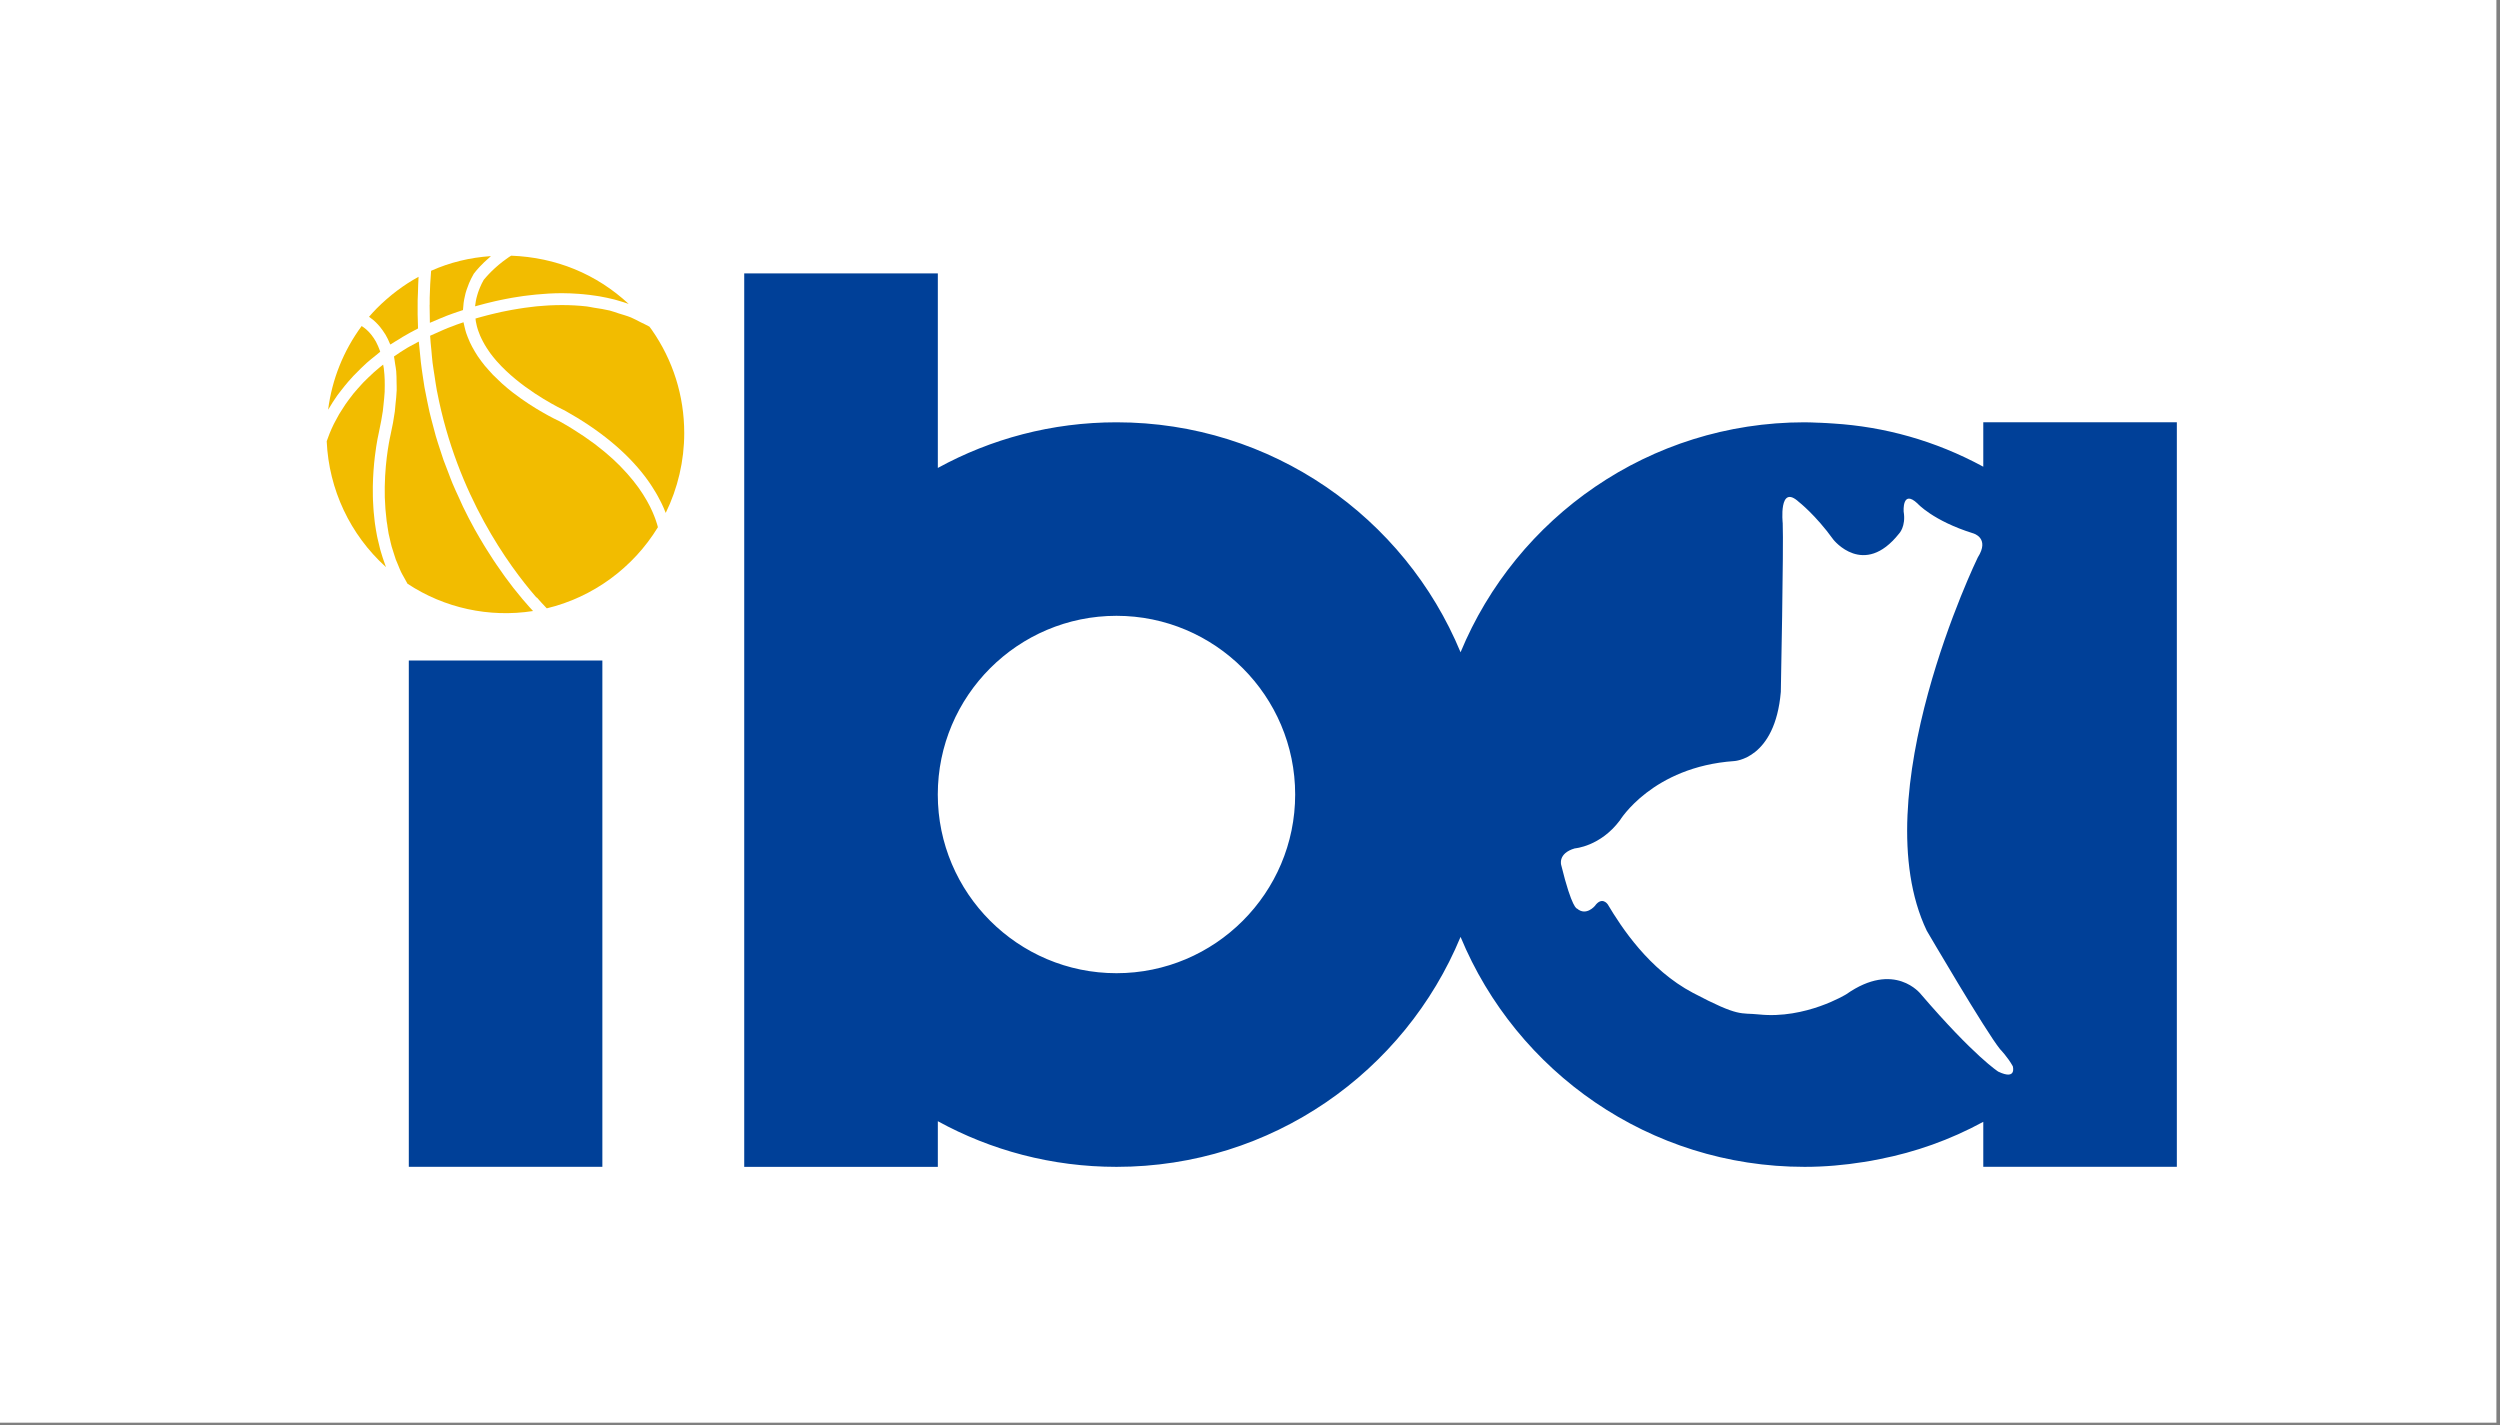 <svg width="528" height="301" viewBox="0 0 528 301" fill="none" xmlns="http://www.w3.org/2000/svg">
<rect x="0" y="0" width="528" height="301" fill="#808080" stroke="none"/>
<g clip-path="url(#clip0_11501_30683)">
<rect width="527.24" height="300.47" fill="white"/>
<mask id="mask0_11501_30683" style="mask-type:luminance" maskUnits="userSpaceOnUse" x="0" y="0" width="528" height="301">
<path d="M527.24 0H0V300.47H527.24V0Z" fill="white"/>
</mask>
<g mask="url(#mask0_11501_30683)">
<path d="M72.15 82.33C72.58 81.77 73.03 81.21 73.52 80.64C73.88 80.22 74.26 79.8 74.64 79.39C75.14 78.86 75.67 78.33 76.23 77.79C76.63 77.41 77.03 77.03 77.44 76.65C78.05 76.11 78.71 75.58 79.38 75.05C79.69 74.8 79.98 74.53 80.3 74.29C80.26 74.19 80.23 74.08 80.2 73.98C79.98 73.38 79.74 72.82 79.48 72.33C79.46 72.28 79.44 72.23 79.41 72.18C79.12 71.65 78.8 71.2 78.49 70.79C78.41 70.69 78.34 70.6 78.26 70.51C77.98 70.18 77.7 69.88 77.42 69.64C77.39 69.61 77.35 69.57 77.32 69.55C77.01 69.28 76.71 69.07 76.44 68.9C76.42 68.89 76.4 68.88 76.38 68.86C72.53 74.09 70.12 80.13 69.3 86.52C69.35 86.44 69.41 86.36 69.46 86.28C69.98 85.38 70.58 84.45 71.24 83.51C71.53 83.11 71.84 82.71 72.15 82.32" fill="#F2BC00"/>
<path d="M133.25 67.04C132.41 66.7 131.51 66.46 130.63 66.18C130.01 65.99 129.43 65.75 128.79 65.59C127.72 65.33 126.59 65.16 125.46 64.99C124.94 64.91 124.46 64.78 123.93 64.72C122.25 64.53 120.5 64.43 118.69 64.43C117.77 64.43 116.86 64.46 115.96 64.5C115.62 64.52 115.29 64.55 114.96 64.57C114.4 64.61 113.85 64.64 113.3 64.7C112.91 64.74 112.53 64.79 112.14 64.84C111.66 64.9 111.18 64.95 110.72 65.02C110.33 65.07 109.94 65.14 109.56 65.2C109.12 65.27 108.68 65.34 108.25 65.42C107.87 65.49 107.51 65.56 107.14 65.63C106.72 65.71 106.3 65.8 105.89 65.88C105.55 65.95 105.22 66.03 104.89 66.11C104.48 66.21 104.07 66.3 103.67 66.4C103.37 66.47 103.09 66.55 102.8 66.62C102.39 66.73 101.99 66.83 101.61 66.94C101.37 67.01 101.13 67.08 100.89 67.14C100.73 67.19 100.58 67.23 100.42 67.28C100.45 67.5 100.47 67.73 100.51 67.95C100.57 68.28 100.63 68.6 100.72 68.92C100.82 69.31 100.95 69.7 101.09 70.08C101.19 70.37 101.3 70.65 101.42 70.93C101.6 71.35 101.81 71.76 102.02 72.16C102.14 72.38 102.26 72.61 102.39 72.83C102.66 73.29 102.95 73.74 103.26 74.18C103.37 74.33 103.47 74.49 103.58 74.64C103.95 75.14 104.35 75.63 104.76 76.11C104.83 76.19 104.89 76.27 104.96 76.34C109.79 81.79 116.83 85.49 118.73 86.43C119.03 86.58 119.24 86.68 119.25 86.68C126.57 90.76 132.24 95.42 136.18 100.58C136.64 101.18 137.05 101.76 137.43 102.33C137.58 102.55 137.72 102.78 137.86 103C138.09 103.37 138.32 103.73 138.53 104.08C138.68 104.33 138.81 104.57 138.95 104.82C139.16 105.2 139.35 105.57 139.53 105.93C139.63 106.13 139.74 106.33 139.83 106.53C140.1 107.1 140.33 107.64 140.53 108.16C140.55 108.22 140.58 108.27 140.6 108.33C143.16 103.11 144.51 97.32 144.51 91.47C144.51 83.58 142.13 76.06 137.65 69.65C137.49 69.43 137.33 69.21 137.16 68.99C136.56 68.64 135.9 68.36 135.27 68.04C134.6 67.71 133.96 67.33 133.25 67.04Z" fill="#F2BC00"/>
<path d="M81.81 111.05C81.9 111.61 81.97 112.17 82.08 112.73C82.15 113.1 82.25 113.47 82.34 113.84C82.46 114.37 82.57 114.9 82.72 115.44C82.83 115.84 82.97 116.24 83.1 116.64C83.26 117.14 83.4 117.64 83.58 118.14C83.73 118.55 83.92 118.95 84.09 119.36C84.29 119.84 84.47 120.33 84.7 120.8C84.89 121.2 85.12 121.58 85.34 121.97C85.58 122.41 85.8 122.85 86.06 123.28C93.83 128.42 103.32 130.5 112.58 129.05C112.43 128.88 112.25 128.68 112.08 128.5C111.95 128.36 111.84 128.23 111.7 128.08C111.28 127.61 110.84 127.1 110.36 126.54C110.31 126.48 110.27 126.43 110.22 126.37C109.67 125.71 109.08 124.99 108.47 124.22C108.45 124.19 108.43 124.16 108.4 124.13C107.85 123.42 107.28 122.66 106.69 121.86C106.54 121.65 106.38 121.43 106.23 121.21C105.76 120.56 105.29 119.88 104.8 119.16C104.6 118.87 104.41 118.58 104.21 118.28C103.74 117.57 103.26 116.82 102.78 116.05C102.59 115.74 102.4 115.45 102.21 115.13C101.55 114.04 100.89 112.92 100.23 111.74C99.36 110.17 98.54 108.58 97.77 106.98C97.48 106.39 97.23 105.78 96.96 105.19C96.49 104.17 96.01 103.15 95.58 102.12C95.29 101.43 95.04 100.73 94.77 100.03C94.4 99.07 94.02 98.12 93.67 97.16C93.41 96.43 93.19 95.68 92.94 94.94C92.63 94 92.32 93.06 92.04 92.1C91.82 91.34 91.63 90.58 91.43 89.81C91.18 88.86 90.92 87.91 90.7 86.96C90.52 86.19 90.37 85.41 90.21 84.63C90.01 83.67 89.81 82.71 89.64 81.74C89.5 80.95 89.39 80.16 89.28 79.37C89.14 78.4 88.99 77.43 88.88 76.45C88.78 75.64 88.71 74.83 88.64 74.02C88.58 73.39 88.5 72.77 88.45 72.14C87.84 72.46 87.21 72.78 86.62 73.12C86.41 73.24 86.19 73.36 85.98 73.48C85.01 74.06 84.1 74.67 83.21 75.29C83.32 75.78 83.36 76.34 83.45 76.86C83.53 77.37 83.63 77.85 83.68 78.39C83.75 79.16 83.75 79.99 83.76 80.82C83.76 81.35 83.8 81.86 83.78 82.41C83.75 83.39 83.63 84.43 83.52 85.48C83.47 85.96 83.45 86.4 83.39 86.89C83.17 88.46 82.88 90.1 82.49 91.81C82.48 91.87 81.35 96.59 81.26 102.82C81.25 103.53 81.26 104.28 81.27 105.06C81.27 105.22 81.29 105.4 81.3 105.56C81.32 106.19 81.35 106.82 81.4 107.48C81.42 107.74 81.46 108.01 81.48 108.28C81.53 108.86 81.58 109.45 81.66 110.05C81.7 110.37 81.77 110.7 81.82 111.02" fill="#F2BC00"/>
<path d="M81.51 119.75C81.45 119.6 81.41 119.45 81.35 119.29C81.31 119.19 81.28 119.09 81.24 118.99C80.95 118.18 80.68 117.37 80.45 116.56C80.39 116.36 80.34 116.16 80.28 115.97C80.08 115.22 79.9 114.47 79.74 113.72C79.7 113.55 79.66 113.38 79.63 113.21C79.46 112.32 79.31 111.44 79.19 110.58C79.17 110.42 79.16 110.27 79.13 110.11C79.04 109.42 78.97 108.74 78.92 108.08C78.9 107.8 78.88 107.53 78.86 107.26C78.82 106.7 78.79 106.15 78.77 105.61C78.77 105.37 78.75 105.13 78.75 104.9C78.73 104.16 78.73 103.45 78.74 102.78C78.78 100.35 78.96 98.15 79.18 96.34C79.54 93.33 80 91.4 80.03 91.27C80.05 91.2 80.05 91.13 80.07 91.06C80.39 89.59 80.65 88.19 80.85 86.84C80.92 86.36 80.95 85.92 81 85.45C81.1 84.54 81.19 83.64 81.24 82.78C81.26 82.28 81.26 81.81 81.26 81.33C81.26 80.57 81.25 79.82 81.19 79.12C81.16 78.67 81.11 78.23 81.06 77.8C81.02 77.53 80.96 77.28 80.92 77.01C80.7 77.18 80.48 77.35 80.27 77.52C79.84 77.87 79.42 78.23 79.02 78.58C78.57 78.98 78.14 79.38 77.73 79.79C77.37 80.14 77.01 80.49 76.67 80.84C76.28 81.25 75.91 81.66 75.55 82.08C75.25 82.42 74.95 82.76 74.67 83.1C74.33 83.52 74.01 83.95 73.7 84.37C73.46 84.69 73.22 85.01 73 85.33C72.69 85.78 72.42 86.21 72.15 86.65C71.98 86.93 71.78 87.22 71.62 87.49C71.33 88 71.07 88.49 70.81 88.98C70.71 89.17 70.6 89.37 70.5 89.56C70.17 90.23 69.88 90.88 69.63 91.5C69.56 91.68 69.51 91.83 69.44 92C69.28 92.41 69.13 92.81 69 93.19C69.46 103.41 73.96 112.93 81.47 119.73" fill="#F2BC00"/>
<path d="M113.37 126.18C113.7 126.56 114 126.9 114.29 127.21C114.47 127.41 114.65 127.6 114.81 127.77C114.96 127.93 115.11 128.09 115.24 128.23C115.33 128.32 115.4 128.39 115.48 128.48C125.18 126.16 133.7 119.95 138.95 111.35C138.93 111.26 138.9 111.17 138.88 111.08C138.84 110.94 138.8 110.8 138.76 110.66C138.71 110.48 138.65 110.3 138.58 110.11C138.52 109.93 138.46 109.74 138.39 109.55C138.33 109.39 138.27 109.22 138.2 109.06C138.11 108.83 138.02 108.6 137.92 108.37C137.86 108.23 137.79 108.08 137.73 107.94C137.61 107.67 137.48 107.39 137.34 107.11C137.28 106.99 137.22 106.86 137.15 106.74C136.99 106.43 136.83 106.11 136.64 105.79C136.58 105.68 136.52 105.58 136.45 105.47C136.25 105.12 136.04 104.77 135.81 104.41C135.75 104.32 135.69 104.23 135.63 104.14C135.38 103.76 135.13 103.38 134.85 102.99C134.79 102.91 134.73 102.83 134.67 102.75C134.38 102.35 134.07 101.94 133.74 101.53C133.68 101.45 133.61 101.37 133.54 101.29C133.2 100.87 132.85 100.45 132.47 100.03C132.39 99.94 132.31 99.86 132.23 99.77C131.85 99.35 131.45 98.92 131.03 98.49C130.94 98.39 130.83 98.3 130.74 98.2C130.32 97.78 129.88 97.35 129.42 96.93C129.29 96.81 129.15 96.7 129.02 96.58C128.56 96.17 128.1 95.76 127.6 95.35C127.43 95.21 127.24 95.06 127.06 94.92C126.58 94.53 126.1 94.14 125.58 93.75C125.33 93.56 125.05 93.37 124.78 93.18C124.31 92.84 123.84 92.49 123.33 92.15C122.94 91.89 122.52 91.62 122.11 91.36C121.69 91.09 121.29 90.81 120.84 90.54C119.97 90 119.06 89.47 118.11 88.94C117.98 88.88 117.55 88.68 116.9 88.35C116.84 88.32 116.78 88.28 116.72 88.25C116.47 88.12 116.22 87.99 115.92 87.83C115.77 87.75 115.61 87.66 115.45 87.57C115.2 87.43 114.96 87.3 114.69 87.14C114.47 87.02 114.23 86.87 114 86.74C113.75 86.6 113.52 86.46 113.26 86.3C112.99 86.14 112.7 85.95 112.42 85.77C112.17 85.62 111.94 85.47 111.68 85.3C111.35 85.08 111 84.84 110.65 84.6C110.44 84.45 110.23 84.32 110.01 84.16C109.44 83.76 108.87 83.33 108.29 82.89C107.5 82.28 106.76 81.66 106.06 81.03C105.79 80.79 105.55 80.55 105.29 80.3C104.88 79.91 104.47 79.53 104.09 79.14C103.8 78.85 103.55 78.55 103.28 78.25C102.97 77.9 102.66 77.56 102.37 77.21C102.11 76.9 101.88 76.58 101.64 76.27C101.39 75.93 101.14 75.59 100.91 75.25C100.7 74.93 100.5 74.61 100.31 74.29C100.1 73.94 99.9 73.6 99.72 73.25C99.55 72.94 99.4 72.62 99.25 72.31C99.08 71.95 98.93 71.58 98.79 71.22C98.68 70.92 98.56 70.62 98.46 70.33C98.33 69.94 98.24 69.55 98.14 69.15C98.08 68.88 98 68.61 97.95 68.33C97.93 68.24 97.9 68.15 97.89 68.06C97.87 68.06 97.85 68.07 97.83 68.08C97.29 68.26 96.8 68.43 96.36 68.59C96.34 68.59 96.31 68.61 96.29 68.62C94.9 69.13 94.01 69.5 93.79 69.6C93.71 69.63 93.63 69.67 93.54 69.71C92.61 70.1 91.72 70.5 90.84 70.91C90.9 71.92 91 72.9 91.1 73.89C91.19 74.8 91.25 75.73 91.36 76.62C91.47 77.51 91.62 78.35 91.75 79.22C91.92 80.32 92.07 81.44 92.27 82.51C92.29 82.6 92.31 82.69 92.33 82.78C96.54 104.6 107.57 119.57 113.09 125.95C113.16 126.03 113.24 126.12 113.31 126.2" fill="#F2BC00"/>
<path d="M88.4 58.46C85.25 60.18 82.31 62.4 79.63 65.07C79.05 65.67 78.48 66.27 77.94 66.9C77.98 66.93 78.03 66.97 78.07 67C78.35 67.19 78.63 67.41 78.93 67.66C79.02 67.74 79.11 67.83 79.21 67.92C79.49 68.18 79.77 68.47 80.05 68.79C80.15 68.9 80.24 69.01 80.34 69.14C80.65 69.53 80.96 69.96 81.26 70.44C81.32 70.53 81.38 70.61 81.43 70.7C81.77 71.28 82.09 71.93 82.38 72.66C82.4 72.7 82.42 72.72 82.43 72.76L82.51 72.7V72.73C83.1 72.34 83.72 71.97 84.34 71.6C84.58 71.45 84.81 71.3 85.05 71.15C86.1 70.53 87.17 69.94 88.29 69.37C88.2 67.4 88.18 65.41 88.21 63.41C88.21 62.89 88.25 62.38 88.27 61.86C88.3 60.73 88.33 59.59 88.4 58.45" fill="#F2BC00"/>
<path d="M90.731 64.35C90.731 65.63 90.751 66.91 90.79 68.18C91.471 67.88 92.16 67.58 92.85 67.3C92.85 67.3 93.361 67.08 94.27 66.72C94.38 66.68 94.49 66.64 94.611 66.59C94.731 66.55 94.841 66.5 94.971 66.46C95.15 66.39 95.341 66.33 95.54 66.25C95.63 66.22 95.721 66.18 95.82 66.15C96.061 66.06 96.311 65.98 96.57 65.89C96.641 65.86 96.71 65.84 96.79 65.82C97.081 65.72 97.391 65.62 97.71 65.51C97.71 65.51 97.731 65.51 97.74 65.51L97.781 65.49C97.781 65.26 97.82 65.04 97.841 64.81C97.861 64.52 97.88 64.23 97.921 63.94C97.971 63.53 98.061 63.11 98.15 62.7C98.21 62.42 98.26 62.14 98.341 61.87C98.46 61.42 98.63 60.97 98.8 60.52C98.891 60.28 98.96 60.05 99.061 59.82C99.35 59.14 99.68 58.47 100.07 57.8C100.17 57.66 100.92 56.68 102.23 55.41C102.24 55.4 102.25 55.39 102.27 55.37C102.69 54.97 103.17 54.54 103.69 54.09C99.24 54.39 95.001 55.42 91.05 57.19C90.9 59.08 90.79 60.98 90.751 62.88C90.74 63.38 90.76 63.87 90.751 64.37" fill="#F2BC00"/>
<path d="M106.6 54.94C106.46 55.04 106.3 55.15 106.17 55.25C104.93 56.21 103.95 57.14 103.27 57.86C103.26 57.87 103.25 57.88 103.24 57.89C103.03 58.11 102.85 58.31 102.69 58.49C102.65 58.54 102.62 58.57 102.58 58.62C102.48 58.74 102.38 58.85 102.31 58.93C102.27 58.98 102.25 59.01 102.22 59.04C102.2 59.07 102.15 59.12 102.15 59.13C101.85 59.65 101.59 60.19 101.37 60.72C101.29 60.9 101.23 61.07 101.16 61.25C101.02 61.62 100.89 61.99 100.79 62.36C100.73 62.56 100.68 62.75 100.63 62.95C100.53 63.36 100.46 63.76 100.41 64.17C100.39 64.31 100.36 64.45 100.35 64.6C100.35 64.63 100.35 64.67 100.35 64.7C100.4 64.69 100.47 64.67 100.52 64.65C100.64 64.62 100.76 64.58 100.88 64.55C101.38 64.41 101.89 64.27 102.44 64.13C102.73 64.06 103.03 63.98 103.33 63.91C103.73 63.81 104.13 63.72 104.54 63.62C104.91 63.53 105.29 63.45 105.68 63.37C106.06 63.29 106.43 63.21 106.82 63.14C107.24 63.06 107.66 62.98 108.1 62.9C108.49 62.83 108.88 62.77 109.28 62.71C109.72 62.64 110.16 62.57 110.6 62.51C111.04 62.45 111.48 62.4 111.93 62.35C112.36 62.3 112.78 62.25 113.21 62.21C113.74 62.16 114.29 62.12 114.83 62.08C115.19 62.06 115.55 62.02 115.91 62C116.83 61.95 117.76 61.92 118.69 61.92C119.89 61.92 121.05 61.98 122.2 62.06C122.53 62.08 122.85 62.11 123.17 62.14C124.06 62.22 124.93 62.33 125.79 62.46C126.06 62.5 126.33 62.53 126.59 62.58C127.66 62.77 128.71 62.99 129.74 63.25C129.95 63.31 130.16 63.37 130.37 63.43C131.19 63.66 131.99 63.91 132.78 64.19C125.94 57.85 117.43 54.36 107.96 54C107.8 54.1 107.63 54.2 107.48 54.3C107.18 54.5 106.9 54.71 106.62 54.92" fill="#F2BC00"/>
<path d="M127.22 139.5H86.34V246.43H127.22V139.5Z" fill="#004098"/>
<path d="M459.749 158.29V89.18H418.869V98.57C408.649 93.02 397.909 90.12 387.269 89.45C386.339 89.39 385.399 89.32 384.469 89.29C384.329 89.29 384.189 89.29 384.049 89.28C383.079 89.24 382.109 89.19 381.129 89.19C348.349 89.19 320.27 109.25 308.47 137.76C296.67 109.25 268.58 89.19 235.81 89.19C222.13 89.19 209.27 92.69 198.07 98.83V57.74H157.18V246.44H198.07V236.8C209.27 242.94 222.13 246.44 235.81 246.44C268.59 246.44 296.67 226.38 308.47 197.87C320.27 226.38 348.359 246.44 381.129 246.44C385.369 246.44 389.519 246.07 393.569 245.42C394.079 245.34 394.599 245.27 395.109 245.17C395.779 245.06 396.439 244.92 397.109 244.78C404.469 243.33 411.789 240.78 418.869 236.93V246.43H459.749V176.17V158.3M235.8 205.54C214.99 205.54 198.06 188.61 198.06 167.8C198.06 146.99 214.99 130.06 235.8 130.06C256.61 130.06 273.54 146.99 273.54 167.8C273.54 188.61 256.61 205.54 235.8 205.54ZM422.049 226.34C422.049 226.34 417.029 223.18 405.669 209.95C405.669 209.95 400.149 202.81 389.929 209.99C389.929 209.99 381.349 215.28 371.489 214.25C367.509 213.83 367.469 214.92 357.549 209.69C348.259 204.79 342.42 195.81 339.56 191.01C339.56 191.01 338.369 189.19 336.819 191.35C336.819 191.35 334.99 193.54 333.079 191.9C333.079 191.9 332.009 192.02 329.73 182.71C329.73 182.71 328.94 180.24 332.59 179.18C332.59 179.18 337.98 178.79 342.12 173.26C342.12 173.26 348.96 161.96 366.249 160.74C366.249 160.74 374.889 160.38 376.109 146.13C376.109 146.13 376.719 115.34 376.509 110.51C376.509 110.51 375.599 102.05 379.919 106.01C379.919 106.01 383.449 108.75 387.219 113.98C387.219 113.98 393.619 122.11 401.079 112.7C401.079 112.7 402.579 111.2 402.049 108.03C402.049 108.03 401.719 103.28 404.969 106.33C404.969 106.33 408.219 109.98 416.729 112.64C416.729 112.64 420.349 113.59 417.699 117.75C417.699 117.75 393.299 167.96 406.929 196.56C406.929 196.56 419.429 217.94 422.419 221.59C422.419 221.59 424.029 223.25 425.099 225.18C425.099 225.18 426.009 228.22 422.059 226.34" fill="#004098"/>
</g>
</g>
<defs>
<clipPath id="clip0_11501_30683">
<rect width="527.24" height="300.47" fill="white"/>
</clipPath>
</defs>
</svg>
